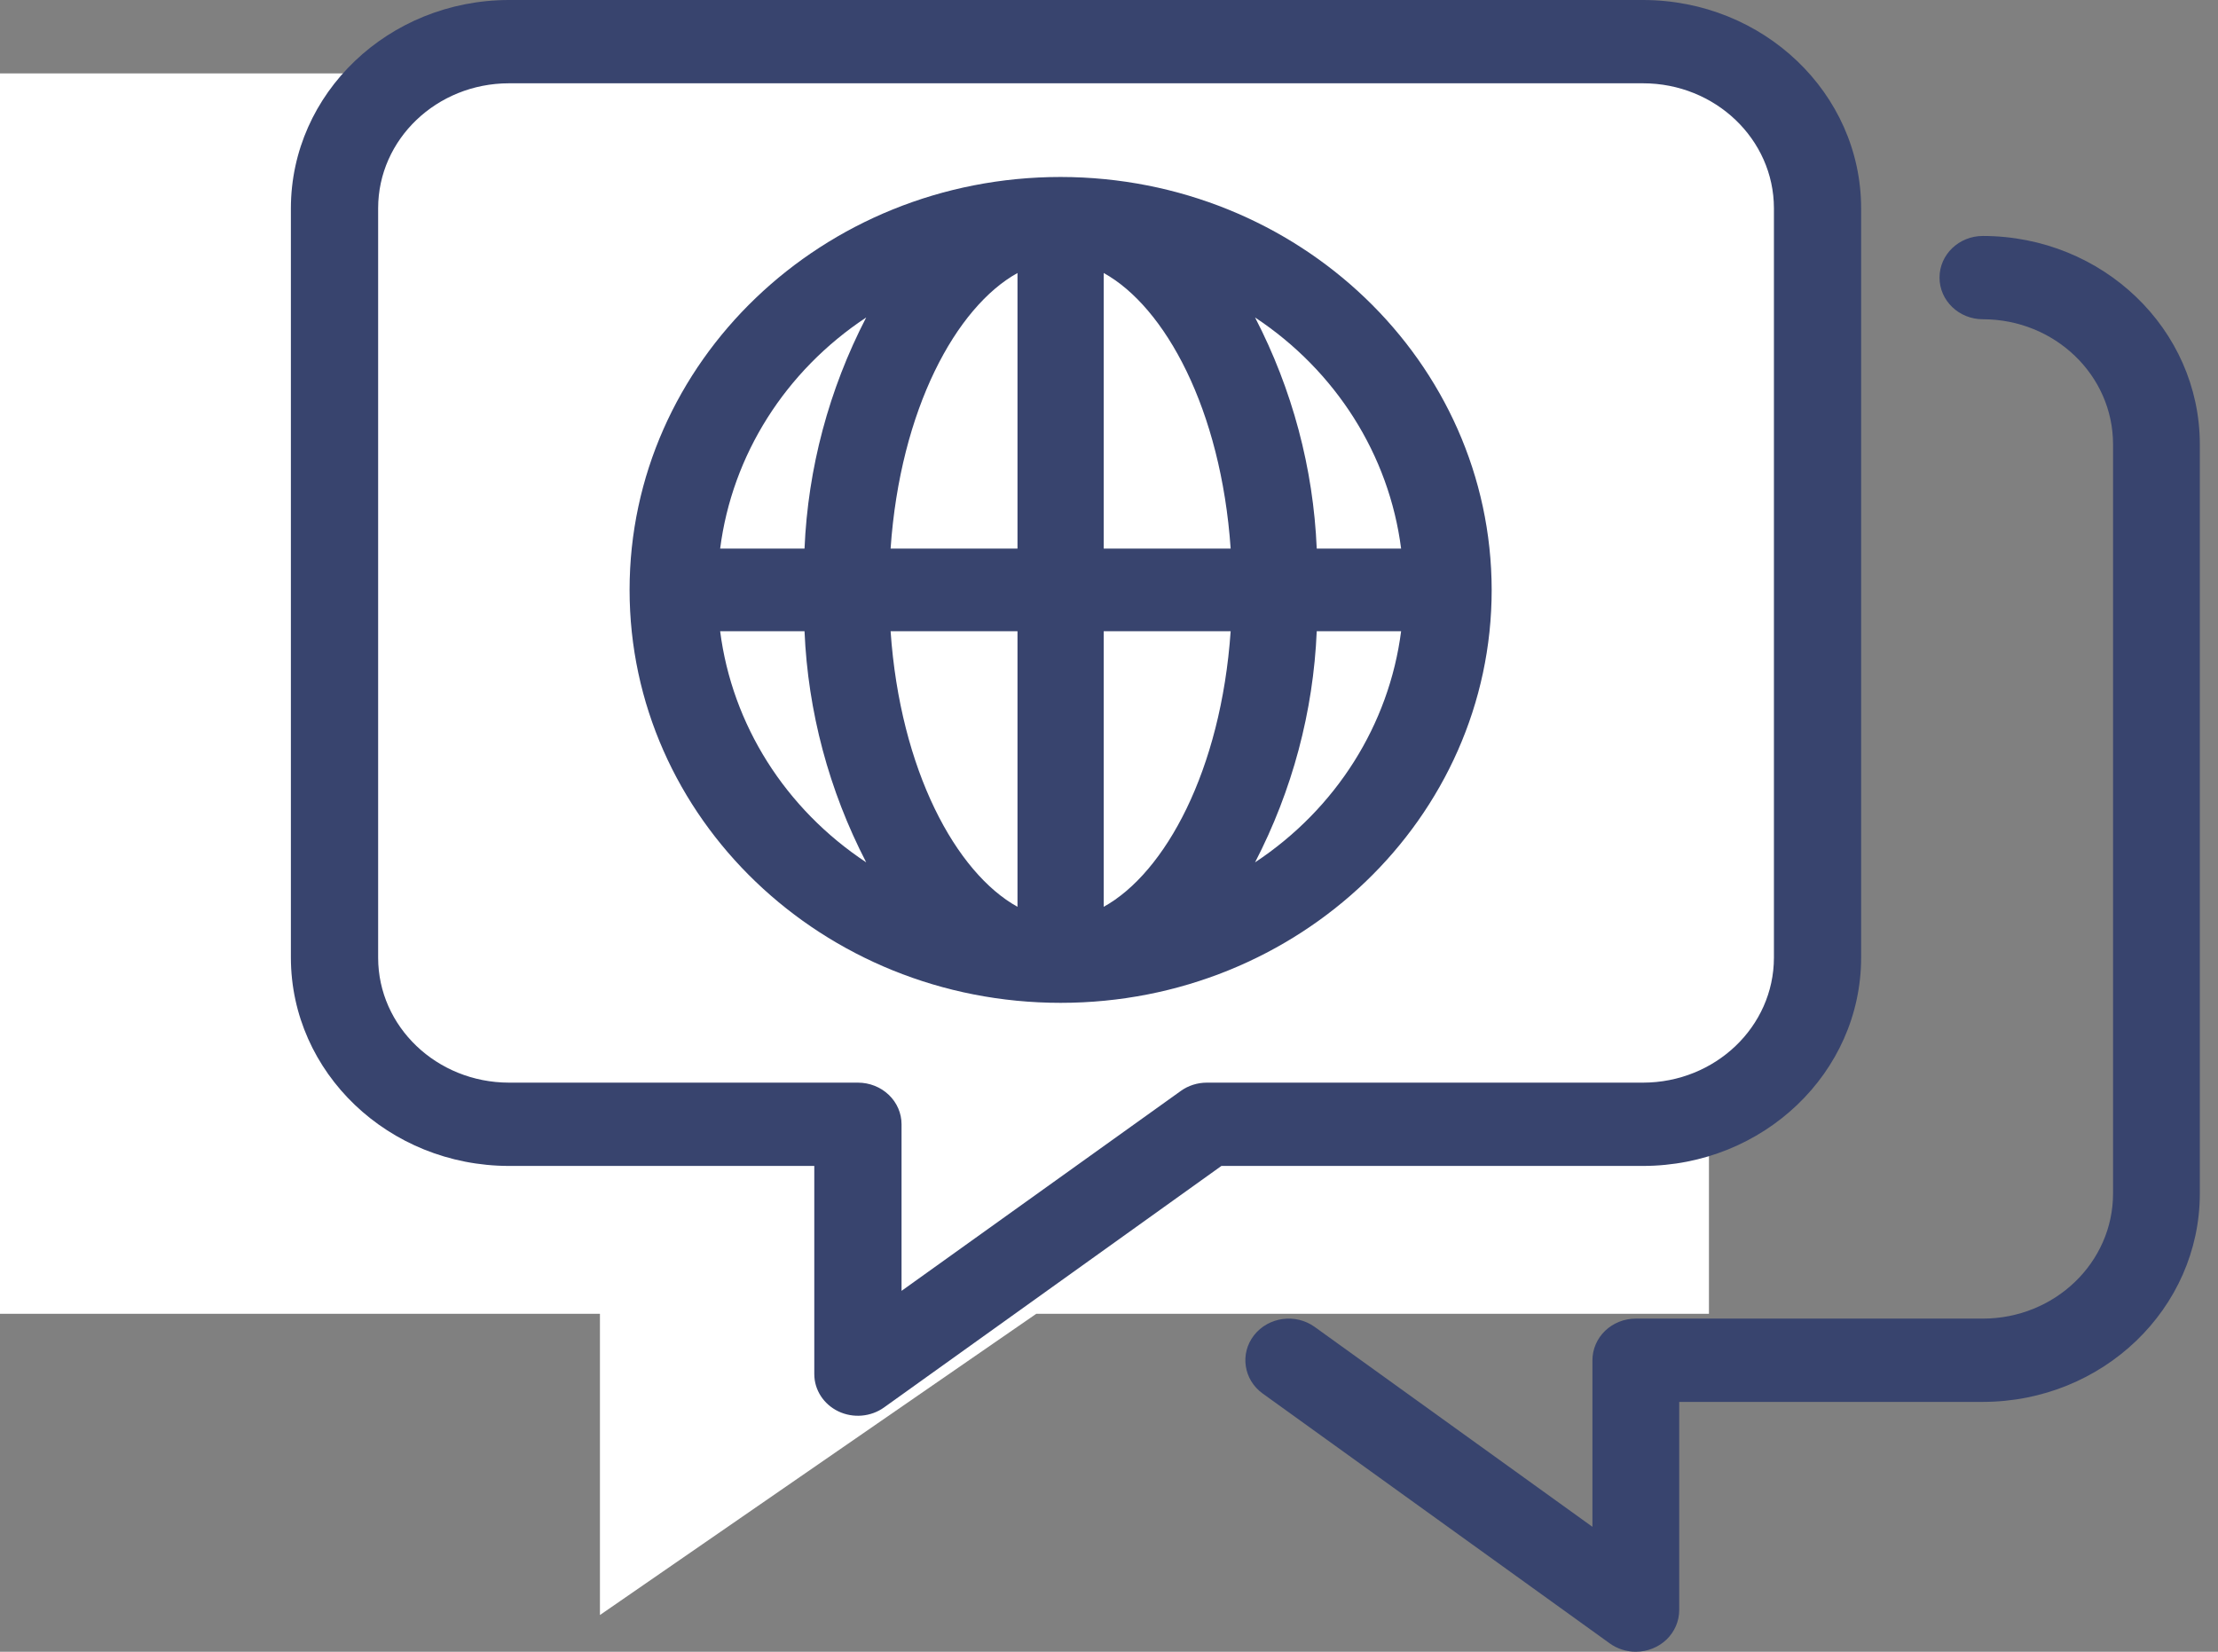 <?xml version="1.0" encoding="UTF-8"?>
<svg width="47px" height="35px" viewBox="0 0 47 35" version="1.1" xmlns="http://www.w3.org/2000/svg" xmlns:xlink="http://www.w3.org/1999/xlink">
    <rect x="0" y="0" width="47" height="35" fill="#808080" stroke="none"/>
    <!-- Generator: Sketch 60.1 (88133) - https://sketch.com -->
    <title>Multi language icon</title>
    <desc>Created with Sketch.</desc>
    <g id="Products-/-Software" stroke="none" stroke-width="1" fill="none" fill-rule="evenodd">
        <g id="Table-side" transform="translate(-685, -1222)">
            <g id="Multi-language-icon" transform="translate(685, 1222)">
                <path d="M0,27.839 L0,1.556 L36.213,1.556 L36.213,27.839 L21.959,27.839 L12.713,34.222 L12.713,27.839 L0,27.839 Z" id="Combined-Shape" fill="#FFFFFF" fill-rule="nonzero"></path>
                <g id="noun_Language_2053718_000000" transform="translate(6.164, 0)">
                    <path d="M2.156,1.758 L30.583,1.562 C31.136,1.559 31.586,2.003 31.59,2.556 C31.59,2.558 31.59,2.56 31.59,2.562 L31.59,23.006 C31.59,23.558 31.142,24.006 30.59,24.006 C30.559,24.006 30.527,24.004 30.496,24.001 C25.595,23.537 22.068,23.573 19.914,24.111 C17.602,24.688 15.2,26.26 12.708,28.826 C13.25,26.371 12.854,24.799 11.521,24.111 C10.276,23.468 7.403,23.177 2.903,23.239 C2.36,23.246 1.91,22.819 1.89,22.276 L1.164,2.795 C1.143,2.243 1.574,1.779 2.126,1.758 C2.136,1.758 2.146,1.758 2.156,1.758 Z" id="Rectangle" fill="#FFFFFF"></path>
                    <path d="M16.311,3.75 C11.266,3.75 7.177,7.668 7.177,12.5 C7.177,17.332 11.266,21.25 16.311,21.25 C21.355,21.25 25.445,17.332 25.445,12.5 C25.439,7.67 21.353,3.756 16.311,3.75 Z M23.526,11.625 L21.738,11.625 C21.666,9.922 21.221,8.253 20.431,6.727 C22.146,7.861 23.272,9.644 23.526,11.625 L23.526,11.625 Z M15.397,5.785 L15.397,11.625 L12.708,11.625 C12.912,8.672 14.097,6.505 15.397,5.785 Z M15.397,13.375 L15.397,19.215 C14.097,18.495 12.912,16.328 12.708,13.375 L15.397,13.375 Z M17.224,19.215 L17.224,13.375 L19.914,13.375 C19.709,16.328 18.525,18.495 17.224,19.215 Z M17.224,11.625 L17.224,5.785 C18.525,6.505 19.709,8.672 19.914,11.625 L17.224,11.625 Z M12.191,6.727 C11.401,8.253 10.956,9.922 10.884,11.625 L9.096,11.625 C9.35,9.644 10.476,7.861 12.191,6.727 L12.191,6.727 Z M9.096,13.375 L10.884,13.375 C10.956,15.078 11.401,16.747 12.191,18.273 C10.476,17.139 9.35,15.356 9.096,13.375 L9.096,13.375 Z M20.431,18.273 C21.221,16.747 21.666,15.078 21.738,13.375 L23.526,13.375 C23.272,15.356 22.146,17.139 20.431,18.273 Z" id="Shape" fill="#38446E" fill-rule="nonzero"></path>
                    <path d="M33.274,20.294 L33.274,4.412 C33.271,1.976 31.204,0.003 28.653,0 L4.621,0 C2.07,0.003 0.003,1.976 0,4.412 L0,20.294 C0.003,22.729 2.07,24.703 4.621,24.706 L11.091,24.706 L11.091,29.117 C11.091,29.452 11.289,29.757 11.602,29.907 C11.915,30.056 12.29,30.024 12.57,29.823 L19.718,24.706 L28.653,24.706 C31.204,24.703 33.271,22.729 33.274,20.294 L33.274,20.294 Z M19.41,22.941 C19.21,22.941 19.015,23.003 18.856,23.118 L12.94,27.353 L12.94,23.823 C12.94,23.589 12.843,23.365 12.669,23.199 C12.496,23.034 12.261,22.941 12.016,22.941 L4.621,22.941 C3.091,22.939 1.85,21.755 1.849,20.294 L1.849,4.412 C1.85,2.95 3.091,1.766 4.621,1.765 L28.653,1.765 C30.183,1.766 31.424,2.95 31.426,4.412 L31.426,20.294 C31.424,21.755 30.183,22.939 28.653,22.941 L19.41,22.941 Z" id="Shape" fill="#38446E" fill-rule="nonzero"></path>
                    <path d="M35.854,5 C35.346,5 34.935,5.395 34.935,5.882 C34.935,6.37 35.346,6.765 35.854,6.765 C37.377,6.766 38.61,7.95 38.612,9.412 L38.612,25.294 C38.61,26.755 37.377,27.94 35.854,27.941 L28.499,27.941 C28.255,27.941 28.022,28.034 27.849,28.199 C27.677,28.365 27.58,28.589 27.58,28.824 L27.58,32.353 L21.696,28.118 C21.29,27.825 20.714,27.905 20.409,28.294 C20.105,28.684 20.187,29.237 20.593,29.529 L27.948,34.824 C28.107,34.938 28.3,35 28.499,35 C28.743,35 28.977,34.907 29.15,34.742 C29.322,34.576 29.419,34.352 29.419,34.118 L29.419,29.706 L35.854,29.706 C38.392,29.703 40.448,27.729 40.451,25.294 L40.451,9.412 C40.448,6.976 38.392,5.003 35.854,5 L35.854,5 Z" id="Shape" fill="#38446E" fill-rule="nonzero"></path>
                </g>
            </g>
        </g>
    </g>
</svg>